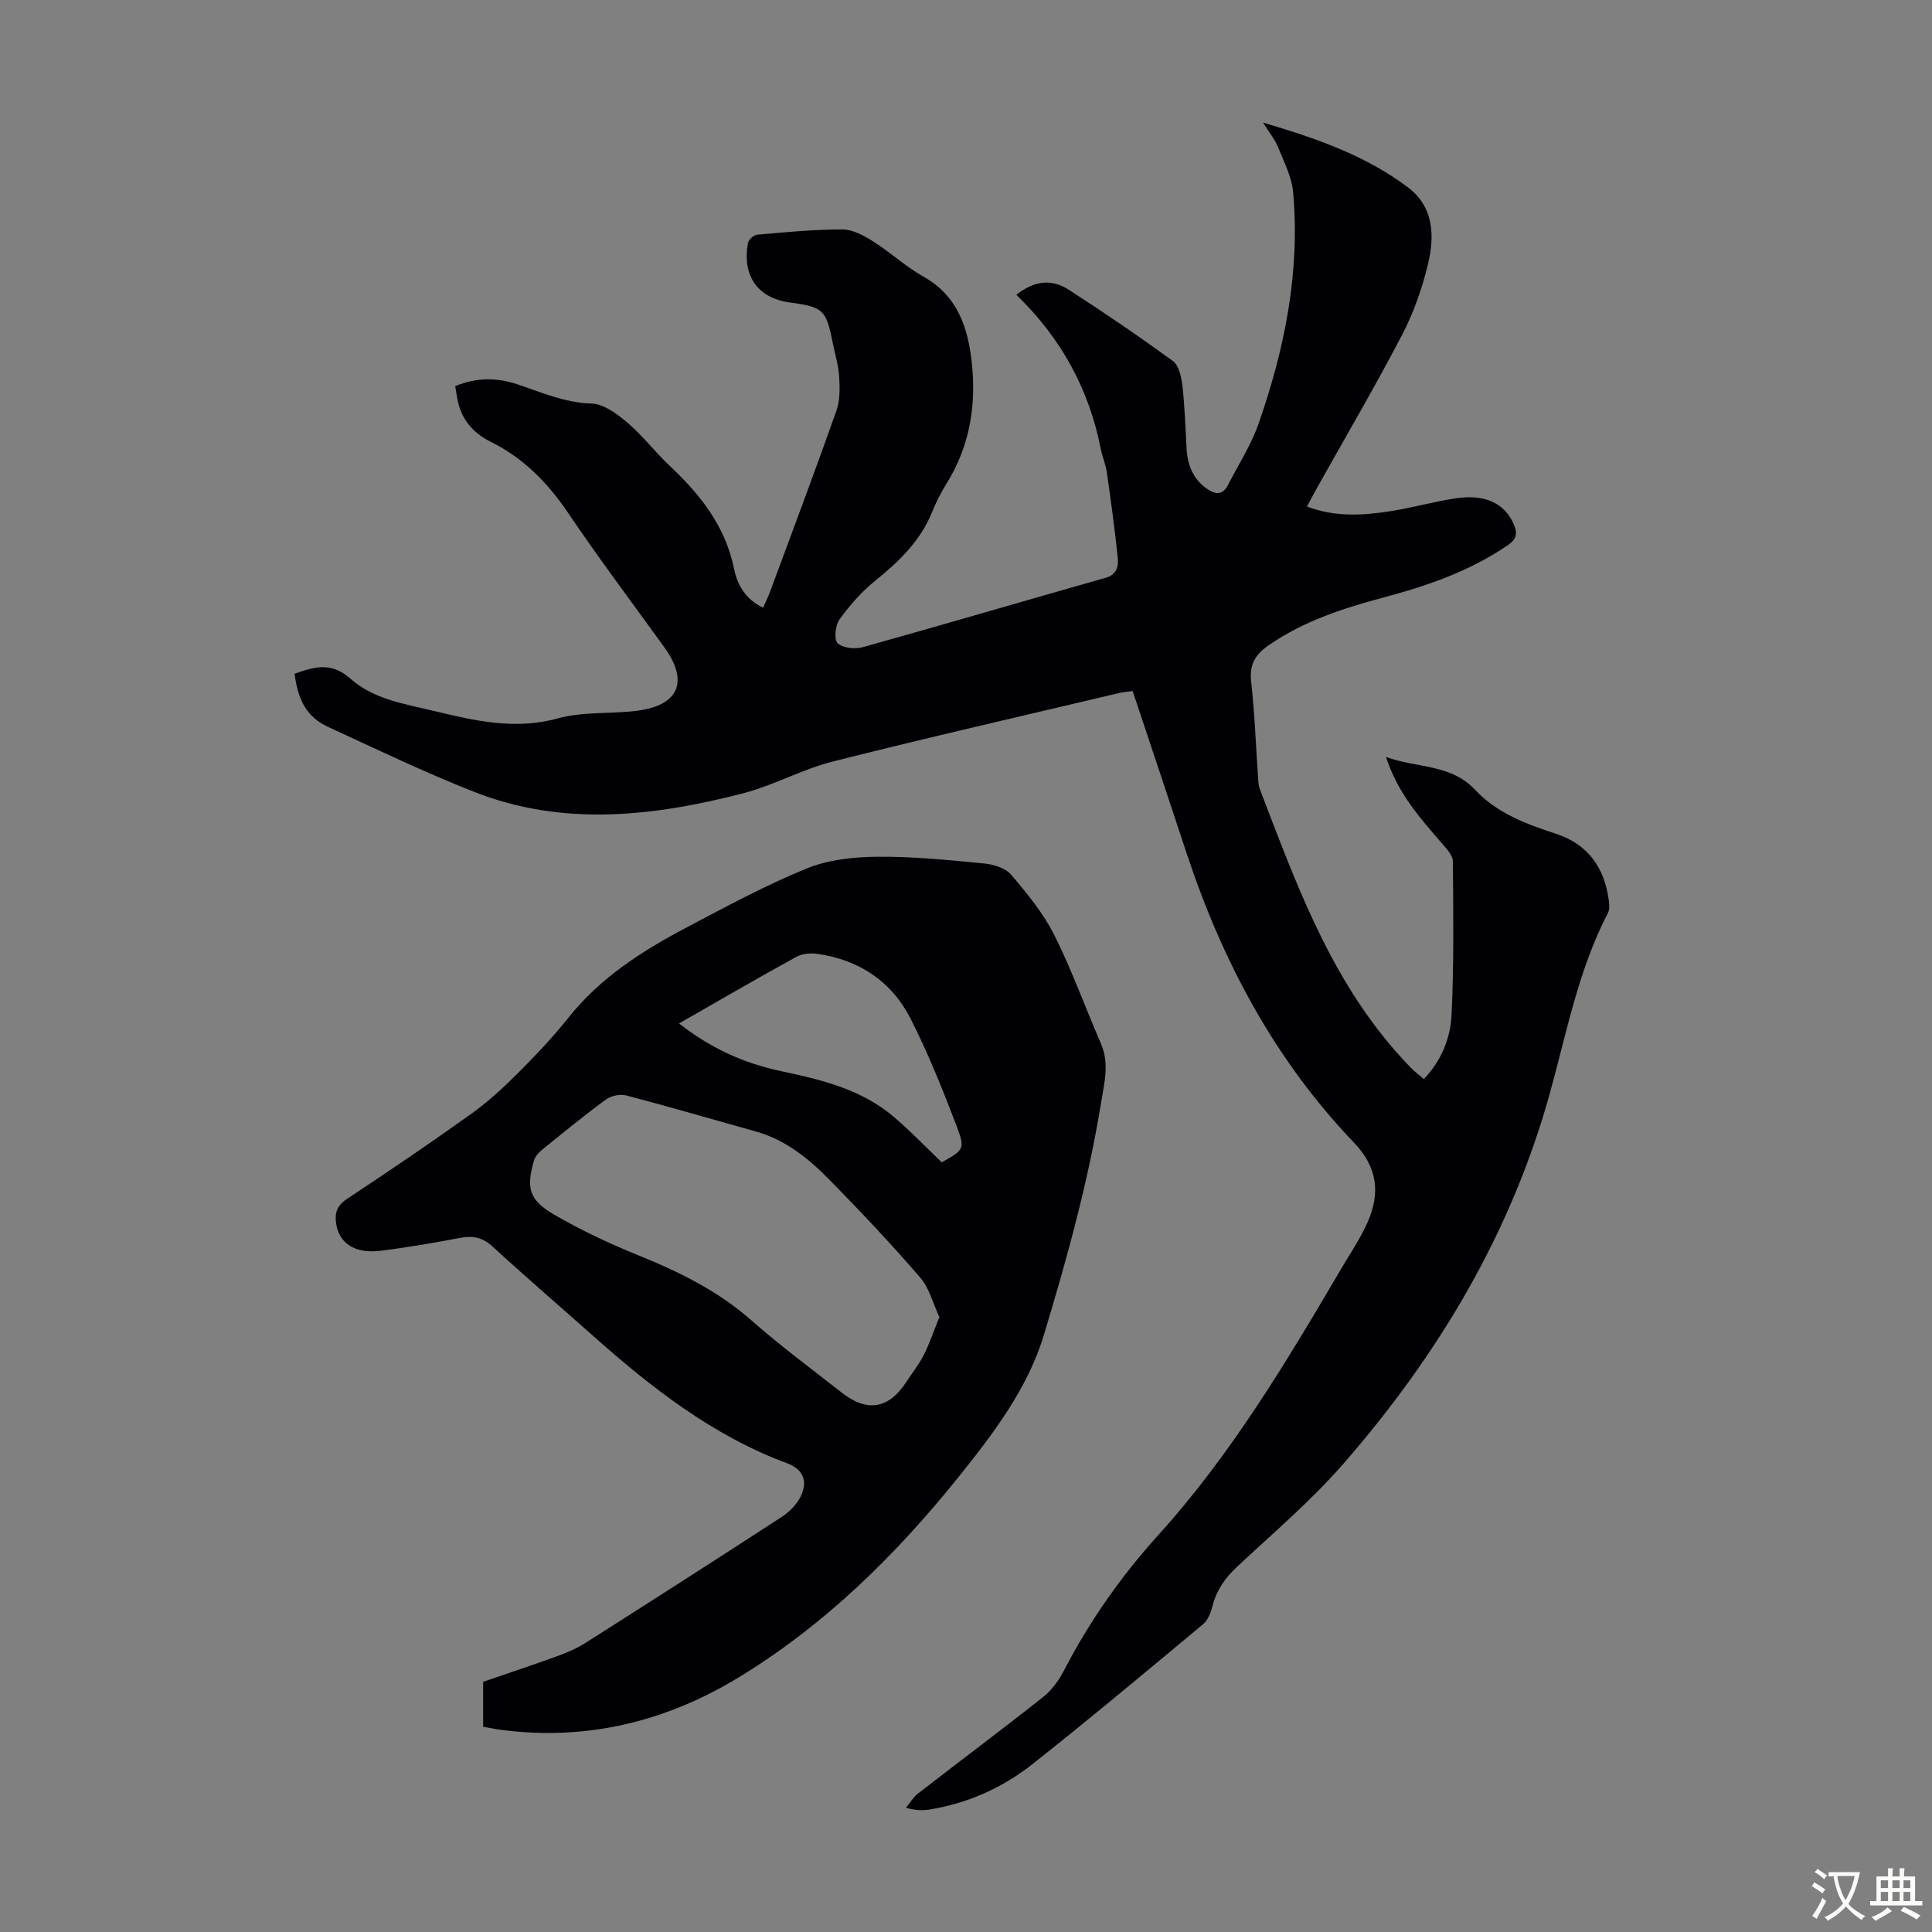 <svg enable-background="new 0 0 400 400" viewBox="0 0 400 400" xmlns="http://www.w3.org/2000/svg"><rect x="0" y="0" width="400" height="400" fill="#808080" stroke="none"/><path d="m210.42 61.04c3.86-3.07 7.46-3.25 10.83-1.07 7.32 4.73 14.54 9.63 21.58 14.78 1.25.91 1.76 3.31 1.97 5.09.49 4.32.63 8.69.87 13.04.19 3.41 1.34 6.3 4.23 8.33 1.74 1.22 3.25 1.34 4.34-.8 2.13-4.17 4.74-8.17 6.28-12.55 5.45-15.53 8.68-31.49 7.21-48.05-.28-3.18-1.89-6.28-3.12-9.33-.65-1.6-1.8-2.99-3.11-5.1 11.09 3.28 21.3 6.83 30.06 13.46 5.27 3.99 5.47 9.94 4.14 15.62-1.21 5.16-3.04 10.33-5.49 15.02-5.64 10.8-11.82 21.31-17.77 31.95-.59 1.06-1.15 2.14-1.85 3.44 5.92 2.26 11.79 1.85 17.63.91 4.41-.71 8.74-1.95 13.16-2.61 6.19-.93 10.26 1.12 12.08 5.49.76 1.83.5 2.98-1.23 4.17-7.87 5.42-16.71 8.45-25.82 10.88-8.34 2.23-16.49 4.87-23.71 9.86-2.72 1.87-4.06 3.92-3.67 7.46.75 6.78 1 13.61 1.47 20.42.05.66.11 1.36.35 1.97 7.14 18.58 13.88 37.36 26.97 52.91 1.37 1.62 2.8 3.2 4.27 4.73.76.8 1.67 1.46 2.71 2.35 3.61-3.8 5.5-8.44 5.73-13.27.5-10.59.36-21.22.27-31.84-.01-1.2-1.25-2.51-2.16-3.57-4.52-5.24-9.2-10.36-11.68-18 6.58 2.35 13.42 1.42 18.47 6.82 4.45 4.76 10.51 7.06 16.62 9.04 6.69 2.17 10.14 7 11.03 13.81.11.85.21 1.89-.16 2.59-6.11 11.74-8.53 24.68-12.01 37.25-8.03 29.04-23.09 54.21-42.69 76.72-6.73 7.74-14.65 14.45-22.17 21.49-2.46 2.3-4.19 4.81-5.02 8.07-.34 1.34-.93 2.9-1.93 3.74-11.68 9.73-23.34 19.49-35.26 28.92-6.19 4.9-13.35 8.14-21.25 9.44-1.42.23-2.86.27-5.02-.34.81-.98 1.47-2.15 2.44-2.91 8.64-6.7 17.41-13.25 25.98-20.04 1.78-1.41 3.24-3.45 4.3-5.48 5.28-10.18 11.77-19.46 19.48-27.98 15.1-16.69 26.59-35.92 37.93-55.22 1.87-3.18 3.97-6.26 5.45-9.61 2.63-6 2.12-11.3-2.86-16.51-16.37-17.11-27.24-37.53-34.62-59.9-3.67-11.13-7.4-22.24-11.17-33.56-1.04.15-1.91.2-2.74.4-19.78 4.69-39.61 9.21-59.32 14.19-6.35 1.6-12.26 4.95-18.6 6.59-18.55 4.78-37.28 6.95-55.71-.32-10.27-4.05-20.25-8.84-30.28-13.47-4.22-1.95-6.19-5.44-6.85-10.98 3.99-1.38 7.54-2.55 11.55 1.03 4.77 4.26 11.21 5.23 17.32 6.69 8.46 2.03 16.7 3.98 25.58 1.54 5.19-1.43 10.89-.91 16.33-1.57 8.76-1.07 10.89-6.05 5.79-13.12-6.68-9.25-13.55-18.38-19.93-27.83-4.24-6.27-9.25-11.39-16.06-14.76-3.21-1.59-5.61-4.07-6.61-7.64-.35-1.25-.48-2.56-.72-3.88 4.43-1.82 8.59-1.78 12.75-.41 5.06 1.67 9.88 3.86 15.46 4.02 2.54.07 5.33 2.16 7.46 3.97 3.14 2.67 5.67 6.04 8.68 8.87 6.37 5.98 11.59 12.53 13.39 21.43.65 3.23 2.37 6.28 6 8 .51-1.15 1.03-2.21 1.44-3.3 4.62-12.47 9.3-24.92 13.73-37.45.77-2.16.73-4.73.58-7.07-.15-2.43-.9-4.83-1.38-7.24-1.32-6.6-1.96-7.21-8.75-8.12-6.69-.9-9.97-5.42-8.76-12.3.12-.7 1.2-1.69 1.9-1.75 5.88-.51 11.77-1.1 17.66-1.09 2.13 0 4.45 1.27 6.35 2.48 3.59 2.26 6.76 5.23 10.44 7.3 7.11 3.99 9.24 10.63 10.01 17.91.93 8.76-.44 17.17-5.18 24.83-1.17 1.89-2.21 3.91-3.04 5.97-2.43 6.05-6.89 10.28-11.83 14.28-2.8 2.27-5.27 5.08-7.38 8.02-.86 1.2-1.13 4.18-.35 4.89 1.11 1.01 3.61 1.26 5.23.8 16.79-4.68 33.51-9.61 50.27-14.36 2.36-.67 2.65-2.45 2.49-4.12-.6-5.97-1.44-11.93-2.29-17.87-.22-1.54-.9-3-1.2-4.53-2.4-12.41-8.17-23.05-17.51-32.06z" fill="#010105"/><path d="m100.03 357.5c0-3.27 0-6.16 0-9.3 5.14-1.77 10.33-3.49 15.46-5.35 1.97-.72 3.95-1.58 5.72-2.7 13.58-8.63 27.14-17.3 40.62-26.08 1.6-1.04 3.17-2.61 3.97-4.3 1.53-3.22.4-5.61-2.83-6.81-15.51-5.76-28.22-15.75-40.4-26.58-6.86-6.1-13.82-12.08-20.58-18.29-2.06-1.89-4.05-2.3-6.67-1.81-5.49 1.03-11.01 2-16.55 2.68-5.29.65-8.56-1.54-9.17-5.61-.32-2.14.1-3.7 2.16-5.07 8.68-5.74 17.29-11.58 25.75-17.63 3.42-2.44 6.57-5.33 9.56-8.31 3.72-3.71 7.36-7.55 10.63-11.65 6.58-8.27 15.21-13.79 24.34-18.61 8.2-4.33 16.4-8.77 24.96-12.27 4.5-1.84 9.78-2.39 14.72-2.43 7.36-.07 14.74.69 22.09 1.4 1.95.19 4.4.97 5.58 2.36 3.3 3.89 6.63 7.95 8.9 12.47 3.65 7.27 6.4 14.99 9.65 22.46 1.79 4.12.68 8.19.03 12.21-2.65 16.33-7.06 32.28-11.83 48.06-3.39 11.21-10.59 20.65-17.91 29.73-12.92 16.05-27.52 30.38-45.2 41.16-15.05 9.17-31.43 13.22-49.12 10.94-1.2-.15-2.4-.41-3.88-.67zm94.46-84.81c-1.32-2.81-2.09-6.01-4-8.22-5.99-6.94-12.29-13.63-18.72-20.17-4.32-4.39-9.09-8.31-15.25-10.03-8.93-2.49-17.83-5.1-26.8-7.46-1.27-.33-3.15.02-4.22.8-4.51 3.3-8.84 6.85-13.19 10.37-.73.59-1.5 1.42-1.75 2.28-1.65 5.72-1.05 8.18 4.19 11.23 5.58 3.24 11.48 6 17.47 8.43 8.45 3.42 16.45 7.36 23.38 13.47 5.95 5.25 12.36 9.98 18.61 14.89 5.33 4.19 9.77 3.44 13.44-2.17 1.22-1.87 2.63-3.65 3.64-5.63 1.16-2.32 1.99-4.82 3.2-7.79zm-53.9-60.8c6.64 5.23 13.56 8.27 21.07 9.87 8.37 1.77 16.64 3.74 23.35 9.44 3.48 2.95 6.64 6.27 9.97 9.45 4.57-2.58 4.91-2.71 3.06-7.56-2.86-7.49-5.86-14.97-9.48-22.12-3.92-7.74-10.63-12.23-19.28-13.48-1.43-.21-3.2-.06-4.42.62-8.03 4.41-15.94 9.01-24.27 13.78z" fill="#010105"/><g fill="#fcfbfa"><path d="m377.9 391.2c-.2.3-.4.5-.6.8-.7-.6-1.4-1-2.2-1.5.2-.3.4-.5.5-.8.6.4 1.4.8 2.3 1.5zm-1.8 6.1c-.2-.2-.5-.4-.9-.6.4-.6.8-1.2 1.2-1.9s.7-1.3.9-1.9c.3.3.5.5.8.7-.7 1.3-1.4 2.6-2 3.7zm2.2-9c-.3.3-.5.5-.6.8-.6-.6-1.3-1.1-2-1.5.3-.3.5-.5.6-.7.6.5 1.3.9 2 1.4zm.3.2v-.9h2 4.5c-.3 1.3-.6 2.5-1 3.6s-.9 2.1-1.4 3c.4.5 1 1 1.6 1.4s1.2.8 1.9 1.1c-.3.2-.5.4-.8.8-.4-.3-1-.7-1.6-1.2s-1.2-1.1-1.6-1.6c-.5.6-1.1 1.1-1.7 1.6s-1.4.9-2.1 1.4c-.1-.3-.3-.5-.7-.8.6-.2 1.2-.5 1.9-1s1.4-1.1 2-1.8c-.5-.8-.9-1.6-1.2-2.5s-.6-2-.8-3.2c-.4.1-.7.1-1 .1zm2.5 2.7c.3 1 .7 1.7 1 2.2.3-.5.6-1.1 1-2s.6-1.9.9-3h-3.2-.4c.1.9.3 1.8.7 2.8z"/><path d="m396.5 388.5v1.5 3.6h1.5v.9c-.4 0-1 0-1.7 0h-7.9c-.5 0-.9 0-1.2 0v-.9h1.3v-3.5c0-.7 0-1.2 0-1.6h2.4c0-.8 0-1.4 0-1.7h1c0 .3-.1.8-.1 1.7h1.5c0-.8 0-1.4 0-1.7h1c0 .3-.1.9-.1 1.7zm-8.2 9.2c-.2-.3-.5-.5-.8-.8.8-.3 1.4-.6 1.9-.9s1-.7 1.4-1.1c.3.3.6.5.9.8-1.6 1-2.8 1.6-3.4 2zm2.6-6.8v-1.6h-1.5v1.6zm0 2.7v-1.9h-1.5v1.9zm2.4-2.7v-1.6h-1.5v1.6zm0 2.7v-1.9h-1.5v1.9zm.2 2 .7-.8c.4.2.9.5 1.6.8s1.3.7 1.8 1c-.3.3-.5.5-.8.8-.4-.3-1.5-1-3.3-1.8zm2-4.7v-1.6h-1.4v1.6zm0 2.7v-1.9h-1.4v1.9z"/></g></svg>